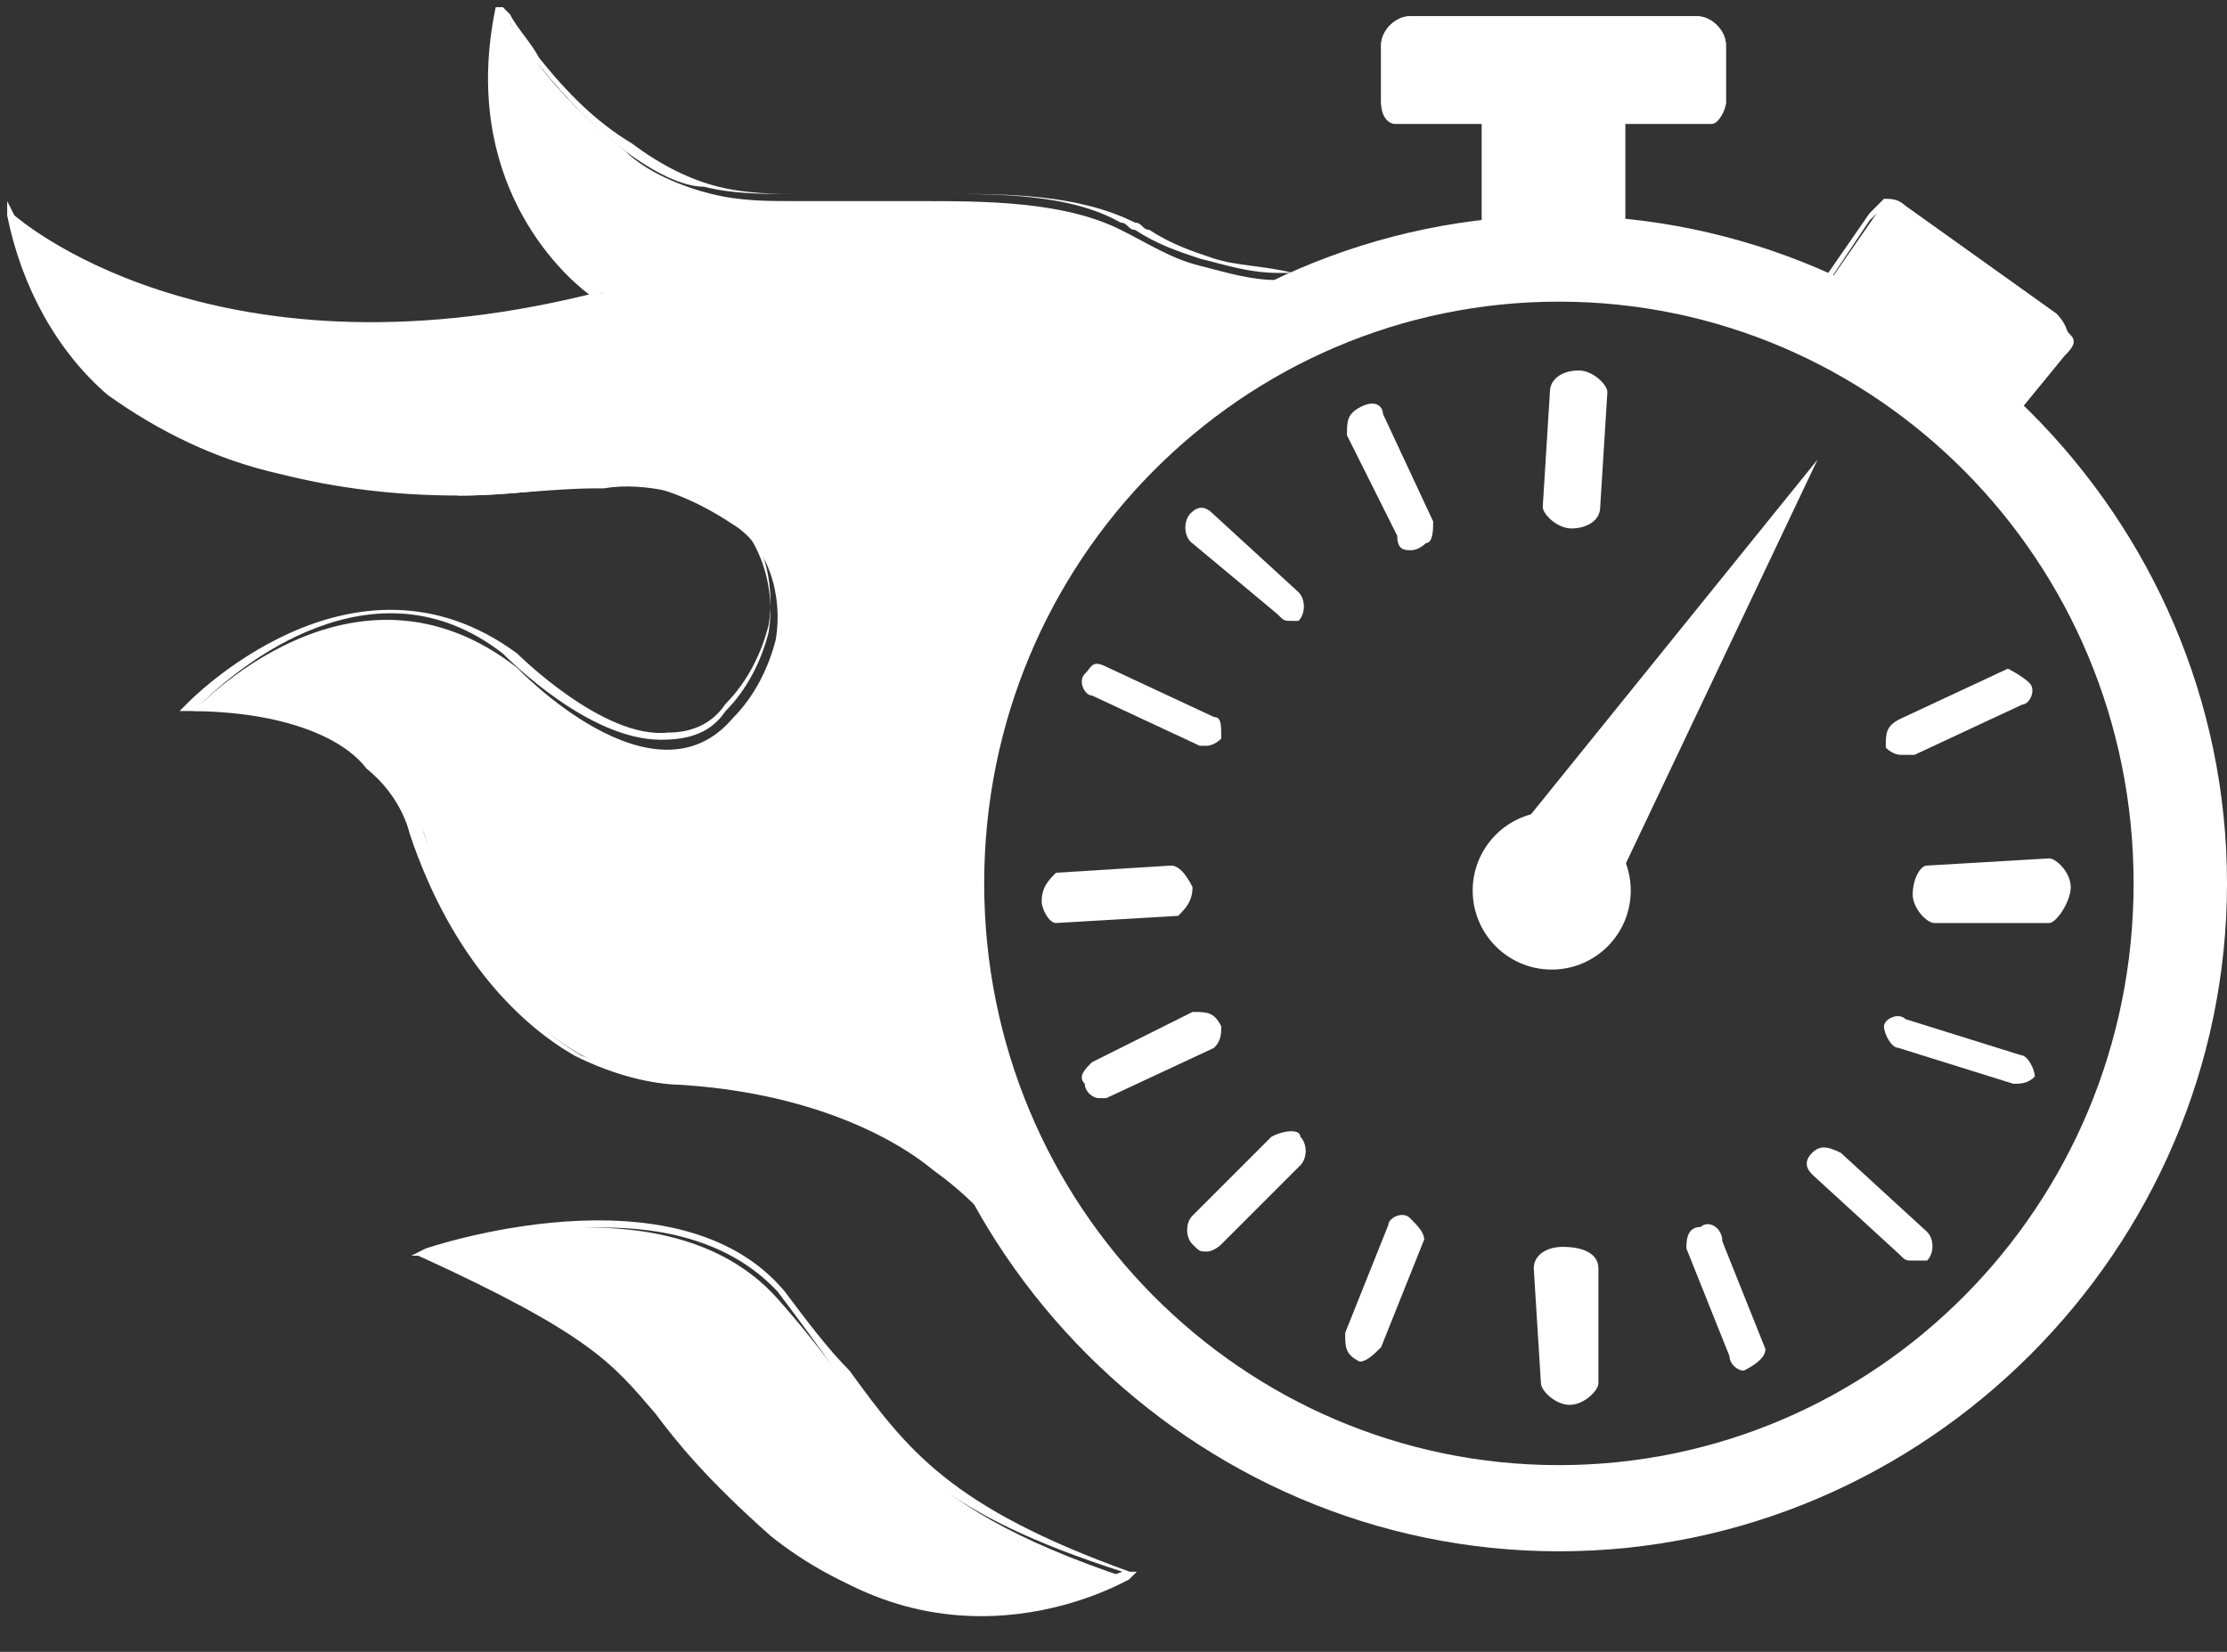 <?xml version="1.0" encoding="utf-8"?>
<!-- Generator: Adobe Illustrator 23.0.1, SVG Export Plug-In . SVG Version: 6.00 Build 0)  -->
<svg version="1.1" id="Calque_1" xmlns="http://www.w3.org/2000/svg" xmlns:xlink="http://www.w3.org/1999/xlink" x="0px" y="0px"
	 viewBox="0 0 31 23" style="enable-background:new 0 0 31 23;" xml:space="preserve">
<rect x="0" y="0" width="31" height="23" fill="#333333" stroke="none"/>
<style type="text/css">
	.st0{fill:#FFFFFF;}
</style>
<title>Calque_2</title>
<desc>Created with Sketch.</desc>
<g id="Page-1">
	<g transform="translate(-252, -178)">
		<g id="speed" transform="translate(134, 53)">
			<g transform="translate(118, 125)">
				<g id="Group">
					<g transform="translate(5.625, 16.984)">
						<path id="Path" class="st0" d="M0.2,0.5c0,0,3.4-1.2,5,0.6s1.6,2.8,4.9,3.9c0,0-2.5,1.5-4.9-0.6S4,2.1,0.2,0.5z"/>
						<path id="Shape" class="st0" d="M8,5.5c-0.8,0-1.9-0.3-2.9-1.1C4.2,3.6,3.8,3.1,3.5,2.7C2.9,2,2.6,1.6,0.2,0.5L0.1,0.5
							l0.2-0.1c0,0,3.5-1.2,5,0.6c0.3,0.4,0.6,0.8,0.9,1.1C7,3.2,7.6,4,10.1,4.9l0.1,0L10.1,5C10.1,5,9.2,5.5,8,5.5z M0.4,0.5
							c2.3,1,2.6,1.4,3.2,2.2C3.9,3,4.3,3.5,5.2,4.3c1.2,1.1,2.5,1.2,3.3,1.1C9.2,5.3,9.7,5,10,4.9C7.5,4.1,6.8,3.3,6,2.1
							C5.8,1.8,5.5,1.4,5.2,1C3.8-0.5,1.1,0.3,0.4,0.5z"/>
					</g>
					<g>
						<path class="st0" d="M21.7,21.6c-5.1,0-9.3-4.2-9.3-9.3c0-5.1,4.2-9.3,9.3-9.3c5.1,0,9.3,4.2,9.3,9.3S26.8,21.6,21.7,21.6z
							 M21.7,4.2c-4.4,0-8,3.6-8,8.1c0,4.5,3.6,8.1,8,8.1c4.4,0,8-3.6,8-8.1S26.1,4.2,21.7,4.2z"/>
						<g>
							<path class="st0" d="M14,17.3c0,0-1.1-2-4.5-2.2c0,0-2.5,0.1-3.6-3.5c0,0-0.5-1.8-3.2-1.7c0,0,2.2-2.4,4.5-0.6
								c0,0,1.9,2,3,0.7c0.3-0.3,0.5-0.7,0.6-1.1c0.1-0.6-0.1-1.3-0.6-1.6C9.6,6.9,9,6.7,8.5,6.7C7.8,6.8,7.1,6.9,6.4,6.9
								C5.6,6.8,4.8,6.8,4,6.6C3.1,6.3,2.3,6,1.6,5.4C0.9,4.8,0.4,4,0.2,3c0,0,2.8,2.5,8.2,1.1c0,0-2-1.2-1.4-4c0,0,0.1,0.2,0.1,0.2
								c0.1,0.2,0.3,0.4,0.4,0.6c0.3,0.4,0.7,0.8,1.2,1.2c0.3,0.3,0.8,0.5,1.2,0.6c0.4,0.1,0.8,0.1,1.1,0.1c0.6,0,1.2,0,1.8,0
								c0.9,0,2,0,2.8,0.4c0.4,0.2,0.7,0.4,1.1,0.5c0.4,0.1,0.7,0.2,1.1,0.2c0.8,0.1,1.5,0,2.2-0.3c0.2-0.1,0.4-0.2,0.5-0.3
								C20.6,3.2,9.7,6.1,14,17.3z"/>
							<path class="st0" d="M14,17.3c0,0-0.3-0.5-1-1c-0.6-0.5-1.8-1.1-3.6-1.2c0,0-0.6,0-1.4-0.4c-0.7-0.4-1.7-1.3-2.3-3.1
								c0,0-0.1-0.5-0.6-0.9C4.8,10.3,4,9.9,2.6,9.9H2.5l0.1-0.1c0,0,2.3-2.4,4.6-0.7c0,0,1.2,1.2,2.1,1.1c0.3,0,0.6-0.1,0.8-0.4
								c0.3-0.3,0.5-0.7,0.6-1.1c0.1-0.6-0.1-1.3-0.5-1.6C9.6,6.9,9,6.7,8.4,6.8l-0.1,0C7.7,6.8,7,6.9,6.4,6.9
								c-0.9,0-1.7-0.1-2.5-0.3C3,6.4,2.2,6,1.5,5.5C0.8,4.9,0.3,4,0.1,3l0-0.2L0.2,3c0,0,2.7,2.4,8,1.1c-0.4-0.3-1.8-1.6-1.3-4l0,0
								l0.1,0c0,0,0,0,0,0c0,0,0.1,0.1,0.1,0.1c0,0,0,0,0,0c0.1,0.2,0.3,0.4,0.4,0.6C7.9,1.3,8.3,1.7,8.8,2c0.4,0.3,0.8,0.5,1.2,0.6
								c0.4,0.1,0.8,0.1,1.1,0.1c0.6,0,1.2,0,1.8,0c0.1,0,0.2,0,0.3,0c0.8,0,1.8,0,2.6,0.4c0.1,0,0.1,0.1,0.2,0.1
								c0.3,0.2,0.6,0.3,0.9,0.4c0.3,0.1,0.7,0.1,1.1,0.2c0.4,0,0.8,0,1.2,0c0.9-0.4,1.5-0.6,1.6-0.6L20.9,3l-0.3,0.2
								c-0.2,0.1-0.4,0.2-0.5,0.3c-0.3,0.1-0.6,0.2-1,0.3C17.5,4.5,15.2,6,14,8.4c-1.2,2.5-1.2,5.4,0.1,8.8L14,17.3z M9.5,15
								c2.6,0.2,3.8,1.3,4.3,1.9c-1.2-3.2-1.2-6.1,0.1-8.5C15,6,17.1,4.6,18.7,3.8c-0.3,0-0.6,0-0.9,0c-0.4,0-0.7-0.1-1.1-0.2
								c-0.3-0.1-0.6-0.2-0.9-0.4c-0.1,0-0.1-0.1-0.2-0.1c-0.7-0.4-1.7-0.4-2.5-0.4c-0.1,0-0.2,0-0.3,0c-0.6,0-1.1,0-1.8,0
								c-0.4,0-0.8,0-1.2-0.1C9.5,2.6,9.1,2.4,8.7,2.1C8.3,1.8,7.9,1.4,7.5,0.9C7.3,0.7,7.2,0.5,7.1,0.3c0,0,0,0,0,0l0,0
								C6.6,2.9,8.4,4.1,8.4,4.1l0.1,0.1l-0.1,0c-2.8,0.7-4.9,0.4-6.2,0c-1-0.3-1.7-0.8-1.9-1c0.2,0.9,0.7,1.6,1.4,2.2
								C2.2,5.9,3,6.2,4,6.5c0.7,0.2,1.5,0.3,2.4,0.3c0.7,0,1.3,0,1.9-0.1l0.1,0C9,6.6,9.7,6.8,10.1,7.1c0.5,0.4,0.7,1.1,0.6,1.7
								c-0.1,0.4-0.3,0.8-0.6,1.1c-0.2,0.3-0.5,0.4-0.9,0.4c-1,0-2.1-1.1-2.2-1.2C5.2,7.7,3.3,9.3,2.8,9.8c2.7,0,3.1,1.8,3.1,1.8
								c0.6,1.8,1.5,2.7,2.2,3.1C8.8,15,9.4,15,9.5,15z M20,3.4c-0.1,0-0.1,0.1-0.2,0.1C19.9,3.5,19.9,3.5,20,3.4z"/>
						</g>
					</g>
					<g transform="translate(19.125, 0.126)">
						<path class="st0" d="M1.6,3.4V1.6c0-0.1,0-0.1-0.1-0.1H0.3c-0.1,0-0.2-0.1-0.2-0.2V0.5c0-0.2,0.2-0.4,0.4-0.4h4
							c0.2,0,0.4,0.2,0.4,0.4v0.8c0,0.1-0.1,0.2-0.2,0.2H3.5c0,0-0.1,0-0.1,0.1v1.8L1.6,3.4L1.6,3.4z"/>
						<path class="st0" d="M3.5,3.5h-2V1.6c0,0,0,0,0,0H0.3c-0.1,0-0.2-0.1-0.2-0.3V0.5c0-0.2,0.2-0.4,0.4-0.4h4
							c0.2,0,0.4,0.2,0.4,0.4v0.8c0,0.1-0.1,0.3-0.2,0.3H3.5c0,0,0,0,0,0V3.5L3.5,3.5z M1.6,3.4h1.7V1.6c0-0.1,0.1-0.2,0.2-0.2h1.2
							c0.1,0,0.1-0.1,0.1-0.1V0.5c0-0.2-0.1-0.3-0.3-0.3h-4c-0.2,0-0.3,0.1-0.3,0.3v0.8c0,0.1,0.1,0.1,0.1,0.1h1.2
							c0.1,0,0.2,0.1,0.2,0.2V3.4L1.6,3.4z"/>
					</g>
					<g transform="translate(25.125, 2.768)">
						<path class="st0" d="M0.1,1.5l0.9-1.3C1,0.1,1.3,0,1.4,0.1l2.1,1.5C3.7,1.8,3.7,2,3.6,2.2L2.7,3.3L0.1,1.5z"/>
						<path class="st0" d="M2.7,3.3L2.7,3.3L0,1.5l0.9-1.3C1,0.1,1,0.1,1.1,0c0.1,0,0.2,0,0.3,0.1l2.1,1.5c0.1,0.1,0.1,0.2,0.2,0.3
							s0,0.2-0.1,0.3L2.7,3.3z M0.1,1.5l2.5,1.7l0.9-1.1C3.6,2.1,3.6,2,3.6,1.9S3.6,1.7,3.5,1.7L1.4,0.2C1.3,0.1,1.2,0.1,1.2,0.1
							C1.1,0.1,1,0.2,0.9,0.3L0.1,1.5z"/>
					</g>
					<ellipse id="Oval" class="st0" cx="21.6" cy="12.4" rx="1.1" ry="1.1"/>
					<polygon class="st0" points="21.1,11.6 25.3,6.4 22.5,12.3 					"/>
					<g transform="translate(26.25, 9.31)">
						<path class="st0" d="M0.2,1l1.5-0.7"/>
						<path class="st0" d="M0.2,1.2C0.2,1.2,0.1,1.2,0,1.1C0,0.9,0,0.8,0.2,0.7l1.5-0.7C1.7,0,1.9,0.1,2,0.2s0,0.3-0.1,0.3L0.4,1.2
							C0.3,1.2,0.3,1.2,0.2,1.2z"/>
					</g>
					<g transform="translate(26.625, 11.952)">
						<path class="st0" d="M0.3,0.5l1.6-0.1"/>
						<path class="st0" d="M0.3,0.9C0.2,0.9,0,0.7,0,0.5s0.1-0.4,0.2-0.4L1.9,0C2,0,2.2,0.2,2.2,0.4S2,0.9,1.9,0.9L0.3,0.9L0.3,0.9z
							"/>
					</g>
					<g transform="translate(26.125, 14.09)">
						<path class="st0" d="M0.3,0.3l1.5,0.5"/>
						<path class="st0" d="M1.9,1C1.9,1,1.8,1,1.9,1L0.3,0.5c-0.1,0-0.2-0.2-0.2-0.3S0.3,0,0.4,0.1L2,0.6c0.1,0,0.2,0.2,0.2,0.3
							C2.1,1,2,1,1.9,1z"/>
					</g>
					<g transform="translate(25.125, 15.852)">
						<path class="st0" d="M0.3,0.3l1.2,1.1"/>
						<path class="st0" d="M1.5,1.7c-0.1,0-0.1,0-0.2-0.1L0.1,0.5C0,0.4,0,0.3,0.1,0.2c0.1-0.1,0.2-0.1,0.4,0l1.2,1.1
							c0.1,0.1,0.1,0.3,0,0.4C1.6,1.7,1.5,1.7,1.5,1.7z"/>
					</g>
					<g transform="translate(23.375, 16.984)">
						<path class="st0" d="M0.3,0.3l0.6,1.5"/>
						<path class="st0" d="M0.9,2.1C0.8,2.1,0.7,2,0.7,1.9L0.1,0.4c0-0.1,0-0.3,0.2-0.3c0.1-0.1,0.3,0,0.3,0.2l0.6,1.5
							C1.2,1.9,1.1,2,0.9,2.1C1,2.1,0.9,2.1,0.9,2.1z"/>
					</g>
					<g transform="translate(21.25, 17.361)">
						<path class="st0" d="M0.6,1.9L0.5,0.3"/>
						<path class="st0" d="M0.6,2.2C0.4,2.2,0.2,2,0.2,1.9L0.1,0.3C0.1,0.1,0.3,0,0.5,0C0.8,0,1,0.1,1,0.3L1,1.9
							C1,2,0.8,2.2,0.6,2.2C0.6,2.2,0.6,2.2,0.6,2.2z"/>
					</g>
					<g transform="translate(18.625, 16.858)">
						<path class="st0" d="M0.3,1.8l0.6-1.5"/>
						<path class="st0" d="M0.3,2.1C0.3,2.1,0.3,2.1,0.3,2.1C0.1,2,0.1,1.9,0.1,1.7l0.6-1.5C0.7,0.1,0.9,0,1,0.1
							c0.1,0.1,0.2,0.2,0.2,0.3L0.6,1.9C0.5,2,0.4,2.1,0.3,2.1z"/>
					</g>
					<g transform="translate(16.5, 15.726)">
						<path class="st0" d="M0.3,1.4l1.2-1.1"/>
						<path class="st0" d="M0.3,1.7c-0.1,0-0.1,0-0.2-0.1c-0.1-0.1-0.1-0.3,0-0.4l1.1-1.1C1.4,0,1.6,0,1.6,0.1
							c0.1,0.1,0.1,0.3,0,0.4L0.5,1.6C0.5,1.6,0.4,1.7,0.3,1.7z"/>
					</g>
					<g transform="translate(15, 14.09)">
						<path class="st0" d="M0.3,0.9l1.5-0.7"/>
						<path class="st0" d="M0.3,1.2C0.2,1.2,0.1,1.1,0.1,1C0,0.9,0.1,0.8,0.2,0.7L1.6,0C1.8,0,1.9,0,2,0.2C2,0.3,2,0.4,1.9,0.5
							L0.4,1.2C0.3,1.2,0.3,1.2,0.3,1.2z"/>
					</g>
					<g transform="translate(14.5, 11.952)">
						<path class="st0" d="M0.2,0.5l1.6-0.1"/>
						<path class="st0" d="M0.2,0.9C0.1,0.9,0,0.7,0,0.6c0-0.2,0.1-0.3,0.2-0.4l1.6-0.1c0.1,0,0.2,0.1,0.3,0.3
							c0,0.2-0.1,0.3-0.2,0.4L0.2,0.9L0.2,0.9z"/>
					</g>
					<g transform="translate(15, 9.184)">
						<path class="st0" d="M0.3,0.3L1.8,1"/>
						<path class="st0" d="M1.8,1.2c0,0-0.1,0-0.1,0L0.2,0.5C0.1,0.5,0,0.3,0.1,0.2S0.2,0,0.4,0.1l1.5,0.7C2,0.8,2,0.9,2,1.1
							C1.9,1.2,1.8,1.2,1.8,1.2z"/>
					</g>
					<g transform="translate(16.375, 7.045)">
						<path class="st0" d="M0.4,0.3l1.2,1.1"/>
						<path class="st0" d="M1.6,1.6c-0.1,0-0.1,0-0.2-0.1L0.2,0.5c-0.1-0.1-0.1-0.3,0-0.4C0.3,0,0.4,0,0.5,0.1l1.2,1.1
							c0.1,0.1,0.1,0.3,0,0.4C1.7,1.6,1.6,1.6,1.6,1.6z"/>
					</g>
					<g transform="translate(18.75, 5.661)">
						<path class="st0" d="M0.9,1.7L0.3,0.3"/>
						<path class="st0" d="M0.9,2C0.8,2,0.7,2,0.7,1.8L0,0.4C0,0.2,0,0.1,0.2,0s0.3,0,0.3,0.1l0.7,1.5c0,0.1,0,0.3-0.1,0.3
							C1,2,0.9,2,0.9,2z"/>
					</g>
					<g transform="translate(21.375, 5.158)">
						<path class="st0" d="M0.5,1.9l0.1-1.6"/>
						<path class="st0" d="M0.5,2.2L0.5,2.2C0.3,2.2,0.1,2,0.1,1.9l0.1-1.6C0.2,0.1,0.4,0,0.6,0C0.8,0,1,0.2,1,0.3L0.9,1.9
							C0.9,2.1,0.7,2.2,0.5,2.2z"/>
					</g>
				</g>
			</g>
		</g>
	</g>
</g>
</svg>
